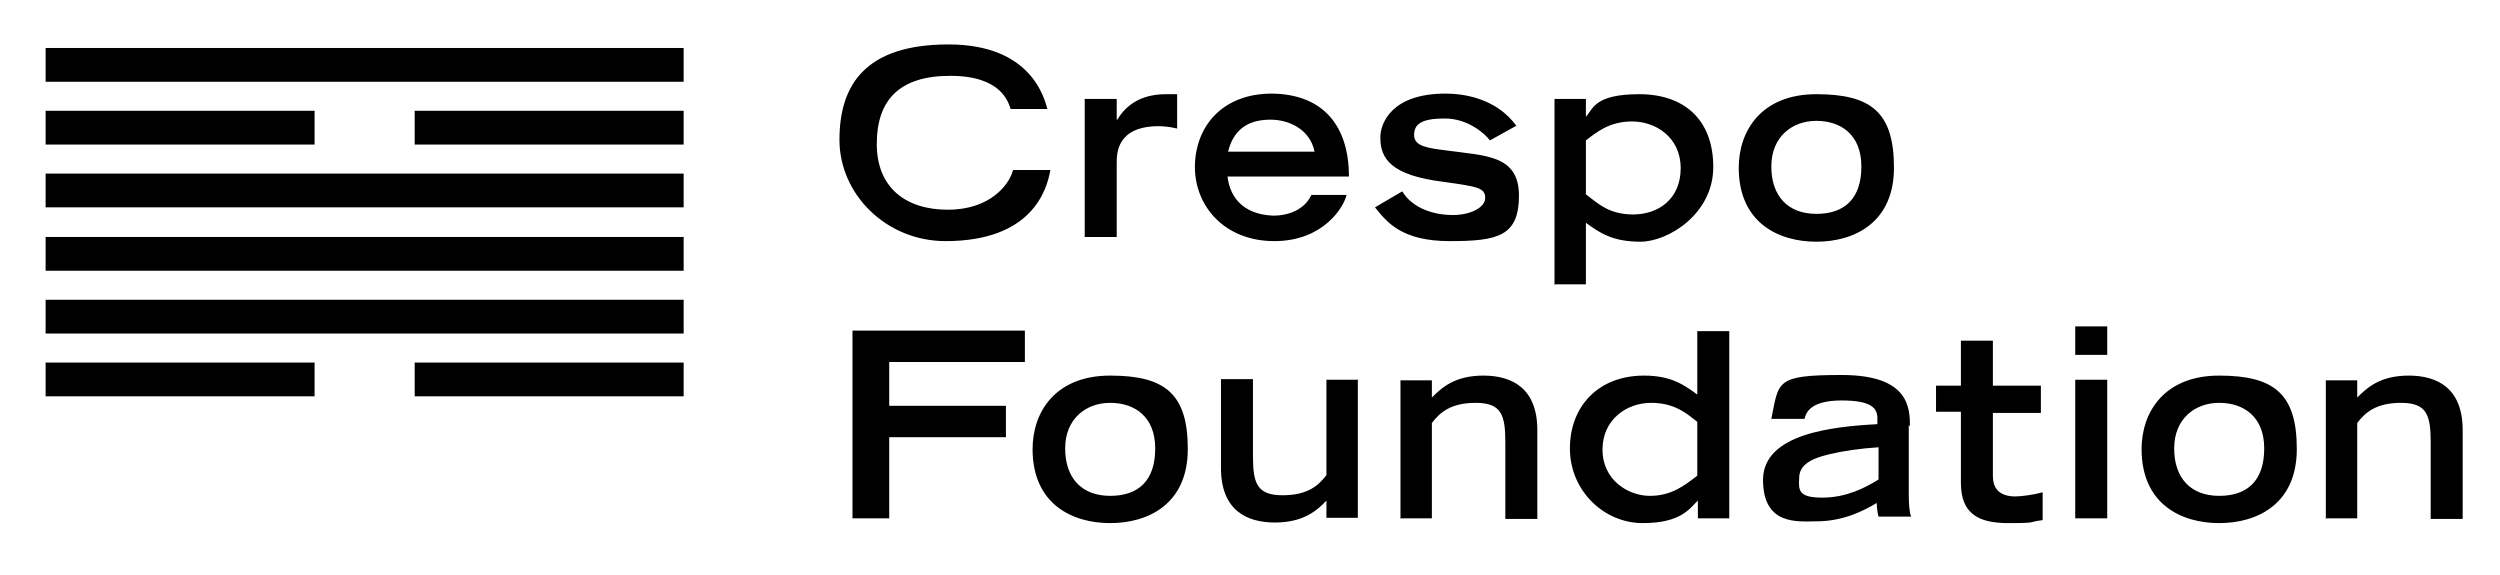 <svg width="700" height="161" preserveAspectRatio="xMinYMin meet" viewBox="0 0 422 97" xmlns="http://www.w3.org/2000/svg" version="1.0" fill-rule="evenodd" xmlns:xlink="http://www.w3.org/1999/xlink"><title>...</title><desc>...</desc><g id="group" transform="scale(1,-1) translate(0,-97)" clip="0 0 422 97"><g transform=""><g transform=" matrix(1,0,0,-1,0,97)"><g transform=""><path d="M 392.5 87.5 L 397.9 87.5 L 397.9 71.4 C 399.2 69.7 401 68 405.3 68 C 409.6 68 410.3 70 410.3 74.6 L 410.3 87.6 L 415.7 87.6 L 415.7 72.6 C 415.7 65.5 411.4 63.4 406.6 63.4 C 401.8 63.4 399.6 65.4 397.9 67.1 L 397.9 64.2 L 392.6 64.2 L 392.6 87.6 L 392.6 87.6 Z M 374.6 83.7 C 369.8 83.7 367 80.7 367 75.7 C 367 70.7 370.5 68 374.6 68 C 378.7 68 382.2 70.3 382.2 75.7 C 382.2 81.1 379.4 83.7 374.6 83.7 Z M 374.6 88.3 C 381 88.3 387.7 85.1 387.7 75.8 C 387.7 66.5 383.9 63.4 374.6 63.4 C 365.3 63.4 361.5 69.6 361.5 75.8 C 361.5 85.1 368.2 88.3 374.6 88.3 Z M 350.3 59.9 L 355.7 59.9 L 355.7 55.1 L 350.3 55.1 L 350.3 59.9 Z M 350.3 87.5 L 355.7 87.5 L 355.7 64.1 L 350.3 64.1 C 350.3 64.1 350.3 87.5 350.3 87.5 Z M 326.8 69.5 L 331 69.5 L 331 81.5 C 331 86.6 333.8 88.3 339 88.3 C 344.2 88.3 342.2 88.1 344.8 87.8 L 344.8 83.1 C 343.4 83.5 341.2 83.8 340.2 83.8 C 337.1 83.8 336.4 82 336.4 80.4 L 336.4 69.7 L 344.5 69.7 L 344.5 65.1 L 336.4 65.1 L 336.4 57.5 L 331 57.5 L 331 65.1 L 326.8 65.1 L 326.8 69.7 L 326.8 69.7 Z M 317 81 C 314.9 82.3 311.7 84 307.6 84 C 303.5 84 303.6 82.7 303.7 80.7 C 303.7 78.7 305.3 77.5 308.7 76.7 C 311.2 76.1 314 75.7 317.1 75.5 L 317.1 80.9 L 317.1 80.9 Z M 322.4 72 C 322.4 68.8 322.2 63.3 310.9 63.3 C 299.6 63.3 300.3 64.4 299 70.7 L 304.6 70.7 C 304.9 69.4 305.9 67.6 310.9 67.6 C 315.9 67.6 316.9 68.9 316.9 70.6 L 316.9 71.6 C 309.4 72 297.6 73.2 297.6 81 C 297.6 88.8 303.6 88 306.6 88 C 311.2 88 314.6 86.2 316.8 84.9 C 316.8 85.7 316.9 86.5 317.1 87.2 L 322.6 87.2 C 322.3 86.5 322.2 85 322.2 83.4 L 322.2 71.7 L 322.2 71.7 Z M 286.5 80.3 C 284.4 81.9 282.2 83.7 278.5 83.7 C 274.8 83.7 270.5 81 270.5 75.9 C 270.5 70.8 274.6 68 278.7 68 C 282.8 68 284.8 69.9 286.5 71.2 L 286.5 80.3 Z M 286.6 87.5 L 291.9 87.5 L 291.9 55.9 L 286.5 55.9 L 286.5 66.6 C 284.2 64.9 282 63.4 277.5 63.4 C 269.8 63.4 265 68.6 265 75.7 C 265 82.8 270.7 88.3 277.3 88.3 C 283.9 88.3 285.3 85.7 286.6 84.5 L 286.6 87.5 L 286.6 87.5 Z M 236.3 87.5 L 241.7 87.5 L 241.7 71.4 C 243 69.7 244.8 68 249.1 68 C 253.4 68 254.1 70 254.1 74.6 L 254.1 87.6 L 259.5 87.6 L 259.5 72.6 C 259.5 65.5 255.2 63.4 250.4 63.4 C 245.6 63.4 243.4 65.4 241.7 67.1 L 241.7 64.2 L 236.4 64.2 L 236.4 87.6 L 236.4 87.6 Z M 229.3 64.1 L 223.9 64.1 L 223.9 80.2 C 222.6 81.9 220.8 83.6 216.5 83.6 C 212.2 83.6 211.5 81.6 211.5 77 L 211.5 64 L 206.1 64 L 206.1 79 C 206.1 86.1 210.4 88.2 215.2 88.2 C 220 88.2 222.3 86.2 223.9 84.5 L 223.9 87.4 L 229.2 87.4 L 229.2 64 L 229.2 64 Z M 187.4 83.7 C 182.6 83.7 179.8 80.7 179.8 75.7 C 179.8 70.7 183.3 68 187.4 68 C 191.5 68 195 70.3 195 75.7 C 195 81.1 192.2 83.7 187.4 83.7 Z M 187.4 88.3 C 193.8 88.3 200.5 85.1 200.5 75.8 C 200.5 66.5 196.7 63.4 187.4 63.4 C 178.1 63.4 174.3 69.6 174.3 75.8 C 174.3 85.1 181 88.3 187.4 88.3 Z M 143.9 87.5 L 150.1 87.5 L 150.1 73.8 L 169.8 73.8 L 169.8 68.5 L 150.1 68.5 L 150.1 61.1 L 173 61.1 L 173 55.8 L 143.9 55.8 L 143.9 87.4 Z " style="stroke: none; stroke-linecap: butt; stroke-width: 0; fill: rgb(0%,0%,0%); fill-rule: evenodd;"/><path d="M 392.5 87.5 L 397.9 87.5 L 397.9 71.4 C 399.2 69.7 401 68 405.3 68 C 409.6 68 410.3 70 410.3 74.6 L 410.3 87.6 L 415.7 87.6 L 415.7 72.6 C 415.7 65.5 411.4 63.4 406.6 63.4 C 401.8 63.4 399.6 65.4 397.9 67.1 L 397.9 64.2 L 392.6 64.2 L 392.6 87.6 L 392.6 87.6 Z M 374.6 83.7 C 369.8 83.7 367 80.7 367 75.7 C 367 70.7 370.5 68 374.6 68 C 378.7 68 382.2 70.3 382.2 75.7 C 382.2 81.1 379.4 83.7 374.6 83.7 M 374.6 88.3 C 381 88.3 387.7 85.1 387.7 75.8 C 387.7 66.5 383.9 63.4 374.6 63.4 C 365.3 63.4 361.5 69.6 361.5 75.8 C 361.5 85.1 368.2 88.3 374.6 88.3 M 350.3 59.9 L 355.7 59.9 L 355.7 55.1 L 350.3 55.1 L 350.3 59.9 Z M 350.3 87.5 L 355.7 87.5 L 355.7 64.1 L 350.3 64.1 C 350.3 64.1 350.3 87.5 350.3 87.5 Z M 326.8 69.5 L 331 69.5 L 331 81.5 C 331 86.6 333.8 88.3 339 88.3 C 344.2 88.3 342.2 88.1 344.8 87.8 L 344.8 83.1 C 343.4 83.5 341.2 83.8 340.2 83.8 C 337.1 83.8 336.4 82 336.4 80.4 L 336.4 69.7 L 344.5 69.7 L 344.5 65.1 L 336.4 65.1 L 336.4 57.5 L 331 57.5 L 331 65.1 L 326.8 65.1 L 326.8 69.7 L 326.8 69.7 Z M 317 81 C 314.9 82.3 311.7 84 307.6 84 C 303.5 84 303.6 82.7 303.7 80.7 C 303.7 78.7 305.3 77.5 308.7 76.7 C 311.2 76.1 314 75.7 317.1 75.5 L 317.1 80.9 L 317.1 80.9 Z M 322.4 72 C 322.4 68.8 322.2 63.3 310.9 63.3 C 299.6 63.3 300.3 64.4 299 70.7 L 304.6 70.7 C 304.9 69.4 305.9 67.6 310.9 67.6 C 315.9 67.6 316.9 68.9 316.9 70.6 L 316.9 71.6 C 309.4 72 297.6 73.2 297.6 81 C 297.6 88.8 303.6 88 306.6 88 C 311.2 88 314.6 86.2 316.8 84.9 C 316.8 85.7 316.9 86.5 317.1 87.2 L 322.6 87.2 C 322.3 86.5 322.2 85 322.2 83.4 L 322.2 71.7 L 322.2 71.7 Z M 286.5 80.3 C 284.4 81.9 282.2 83.7 278.5 83.7 C 274.8 83.7 270.5 81 270.5 75.9 C 270.5 70.8 274.6 68 278.7 68 C 282.8 68 284.8 69.9 286.5 71.2 L 286.5 80.3 Z M 286.6 87.5 L 291.9 87.5 L 291.9 55.9 L 286.5 55.9 L 286.5 66.6 C 284.2 64.9 282 63.4 277.5 63.4 C 269.8 63.4 265 68.6 265 75.7 C 265 82.8 270.7 88.3 277.3 88.3 C 283.9 88.3 285.3 85.7 286.6 84.5 L 286.6 87.5 L 286.6 87.5 Z M 236.3 87.5 L 241.7 87.5 L 241.7 71.4 C 243 69.7 244.8 68 249.1 68 C 253.4 68 254.1 70 254.1 74.6 L 254.1 87.6 L 259.5 87.6 L 259.5 72.6 C 259.5 65.5 255.2 63.4 250.4 63.4 C 245.6 63.4 243.4 65.4 241.7 67.1 L 241.7 64.2 L 236.4 64.2 L 236.4 87.6 L 236.4 87.6 Z M 229.3 64.1 L 223.9 64.1 L 223.9 80.2 C 222.6 81.9 220.8 83.6 216.5 83.6 C 212.2 83.6 211.5 81.6 211.5 77 L 211.5 64 L 206.1 64 L 206.1 79 C 206.1 86.1 210.4 88.2 215.2 88.2 C 220 88.2 222.3 86.2 223.9 84.5 L 223.9 87.4 L 229.2 87.4 L 229.2 64 L 229.2 64 Z M 187.4 83.7 C 182.6 83.7 179.8 80.7 179.8 75.7 C 179.8 70.7 183.3 68 187.4 68 C 191.5 68 195 70.3 195 75.7 C 195 81.1 192.2 83.7 187.4 83.7 M 187.4 88.3 C 193.8 88.3 200.5 85.1 200.5 75.8 C 200.5 66.5 196.7 63.4 187.4 63.4 C 178.1 63.4 174.3 69.6 174.3 75.8 C 174.3 85.1 181 88.3 187.4 88.3 M 143.9 87.5 L 150.1 87.5 L 150.1 73.8 L 169.8 73.8 L 169.8 68.5 L 150.1 68.5 L 150.1 61.1 L 173 61.1 L 173 55.8 L 143.9 55.8 L 143.9 87.4 Z " style="stroke: none; stroke-linecap: butt; stroke-width: 0.0; fill: none; fill-rule: evenodd;"/></g><g transform=""><path d="M 306.6 36.1 C 301.8 36.1 299 33.1 299 28.1 C 299 23.1 302.5 20.4 306.6 20.4 C 310.7 20.4 314.2 22.7 314.2 28.1 C 314.2 33.5 311.4 36.1 306.6 36.1 Z M 306.6 40.8 C 313 40.8 319.7 37.6 319.7 28.3 C 319.7 19 315.9 15.9 306.6 15.9 C 297.3 15.9 293.5 22.1 293.5 28.3 C 293.5 37.6 300.2 40.8 306.6 40.8 Z M 267.7 23.7 C 269.4 22.4 271.6 20.5 275.5 20.5 C 279.4 20.5 283.7 23.1 283.7 28.4 C 283.7 33.7 279.8 36.2 275.7 36.2 C 271.6 36.2 269.8 34.4 267.7 32.8 C 267.7 32.8 267.7 23.7 267.7 23.7 Z M 262.3 48 L 267.7 48 L 267.7 37.6 C 270 39.3 272.2 40.8 276.9 40.8 C 281.6 40.8 289.2 36.1 289.2 28.2 C 289.2 20.3 284.4 15.9 276.7 15.9 C 269 15.9 268.9 18.5 267.7 19.7 L 267.7 16.7 L 262.4 16.7 L 262.4 48.1 L 262.4 48.1 Z M 256 21.3 C 252.5 16.4 246.7 15.8 244 15.8 C 234.9 15.8 233 20.8 233 23.2 C 233 26.8 234.8 29.6 243.7 30.7 C 249.4 31.5 250.7 31.7 250.7 33.4 C 250.7 35.1 248.1 36.3 245.2 36.3 C 242.3 36.3 238.5 35.3 236.7 32.3 L 232.1 35 C 234.1 37.5 236.6 40.7 244.7 40.7 C 252.8 40.7 256.4 39.9 256.4 33 C 256.4 26.1 250.6 26.3 244.2 25.4 C 241 25 238.7 24.7 238.7 22.8 C 238.7 20.9 240 20 243.9 20 C 247.8 20 250.7 22.6 251.5 23.7 L 256 21.2 Z M 221.3 33 C 220.5 34.8 218.3 36.4 214.9 36.4 C 208.2 36.1 207.4 31.3 207.2 29.8 L 227.7 29.8 C 227.7 21.4 223.5 15.9 214.7 15.8 C 206.1 15.8 201.7 21.6 201.7 28.2 C 201.7 34.8 206.7 40.7 215.1 40.7 C 223.5 40.7 226.9 34.8 227.3 32.9 L 221.4 32.9 Z M 207.3 25.6 C 208.4 21.1 211.6 20.2 214.5 20.2 C 217.4 20.2 221.1 21.7 221.9 25.6 L 207.3 25.6 L 207.3 25.6 Z M 183.1 40 L 188.5 40 L 188.5 27.6 C 188.5 25.9 188.5 21.4 195.4 21.3 C 197.2 21.3 198.2 21.6 198.7 21.7 L 198.7 15.9 C 198.1 15.9 197.6 15.9 196.8 15.9 C 192.1 15.9 189.8 18.2 188.6 20.2 L 188.5 20.2 L 188.5 16.7 L 183.1 16.7 L 183.1 40.1 L 183.1 40.1 Z M 171 28.7 C 170.4 31.1 167.2 35.4 160 35.4 C 152.8 35.4 148 31.6 148 24.3 C 148 17 151.7 12.8 160.4 12.8 C 169.1 12.8 170.2 17.3 170.6 18.4 L 176.8 18.4 C 176.3 16.7 174.2 7.5 160.1 7.5 C 146 7.5 141.7 14.4 141.7 23.6 C 141.7 32.8 149.6 40.7 159.6 40.7 C 174.1 40.7 176.7 32.2 177.3 28.7 L 171.1 28.7 Z " style="stroke: none; stroke-linecap: butt; stroke-width: 0; fill: rgb(0%,0%,0%); fill-rule: evenodd;"/><path d="M 306.6 36.1 C 301.8 36.1 299 33.1 299 28.1 C 299 23.1 302.5 20.4 306.6 20.4 C 310.7 20.4 314.2 22.7 314.2 28.1 C 314.2 33.5 311.4 36.1 306.6 36.1 M 306.6 40.8 C 313 40.8 319.7 37.6 319.7 28.3 C 319.7 19 315.9 15.9 306.6 15.9 C 297.3 15.9 293.5 22.1 293.5 28.3 C 293.5 37.6 300.2 40.8 306.6 40.8 M 267.7 23.7 C 269.4 22.4 271.6 20.5 275.5 20.5 C 279.4 20.5 283.7 23.1 283.7 28.4 C 283.7 33.7 279.8 36.2 275.7 36.2 C 271.6 36.2 269.8 34.4 267.7 32.8 C 267.7 32.8 267.7 23.7 267.7 23.7 Z M 262.3 48 L 267.7 48 L 267.7 37.6 C 270 39.3 272.2 40.8 276.9 40.8 C 281.6 40.8 289.2 36.1 289.2 28.2 C 289.2 20.3 284.4 15.9 276.7 15.9 C 269 15.9 268.9 18.5 267.7 19.7 L 267.7 16.7 L 262.4 16.7 L 262.4 48.1 L 262.4 48.1 Z M 256 21.3 C 252.5 16.4 246.7 15.8 244 15.8 C 234.9 15.8 233 20.8 233 23.2 C 233 26.8 234.8 29.6 243.7 30.7 C 249.4 31.5 250.7 31.7 250.7 33.4 C 250.7 35.1 248.1 36.3 245.2 36.3 C 242.3 36.3 238.5 35.3 236.7 32.3 L 232.1 35 C 234.1 37.5 236.6 40.7 244.7 40.7 C 252.8 40.7 256.4 39.9 256.4 33 C 256.4 26.1 250.6 26.3 244.2 25.4 C 241 25 238.7 24.7 238.7 22.8 C 238.7 20.9 240 20 243.9 20 C 247.8 20 250.7 22.6 251.5 23.7 L 256 21.2 Z M 221.3 33 C 220.5 34.8 218.3 36.4 214.9 36.4 C 208.2 36.1 207.4 31.3 207.2 29.8 L 227.7 29.8 C 227.7 21.4 223.5 15.9 214.7 15.8 C 206.1 15.8 201.7 21.6 201.7 28.2 C 201.7 34.8 206.7 40.7 215.1 40.7 C 223.5 40.7 226.9 34.8 227.3 32.9 L 221.4 32.9 Z M 207.3 25.6 C 208.4 21.1 211.6 20.2 214.5 20.2 C 217.4 20.2 221.1 21.7 221.9 25.6 L 207.3 25.6 L 207.3 25.6 Z M 183.1 40 L 188.5 40 L 188.5 27.6 C 188.5 25.9 188.5 21.4 195.4 21.3 C 197.2 21.3 198.2 21.6 198.7 21.7 L 198.7 15.9 C 198.1 15.9 197.6 15.9 196.8 15.9 C 192.1 15.9 189.8 18.2 188.6 20.2 L 188.5 20.2 L 188.5 16.7 L 183.1 16.7 L 183.1 40.1 L 183.1 40.1 Z M 171 28.7 C 170.4 31.1 167.2 35.4 160 35.4 C 152.8 35.4 148 31.6 148 24.3 C 148 17 151.7 12.8 160.4 12.8 C 169.1 12.8 170.2 17.3 170.6 18.4 L 176.8 18.4 C 176.3 16.7 174.2 7.5 160.1 7.5 C 146 7.5 141.7 14.4 141.7 23.6 C 141.7 32.8 149.6 40.7 159.6 40.7 C 174.1 40.7 176.7 32.2 177.3 28.7 L 171.1 28.7 Z " style="stroke: none; stroke-linecap: butt; stroke-width: 0.0; fill: none; fill-rule: evenodd;"/></g><rect x="7.7" y="8.1" width="107.7" height="5.7" style="stroke: none; stroke-linecap: butt; stroke-width: 0.0; fill: rgb(0%,0%,0%); fill-rule: evenodd;"/><rect x="7.7" y="29.3" width="107.7" height="5.7" style="stroke: none; stroke-linecap: butt; stroke-width: 0.0; fill: rgb(0%,0%,0%); fill-rule: evenodd;"/><rect x="7.7" y="40.0" width="107.7" height="5.7" style="stroke: none; stroke-linecap: butt; stroke-width: 0.0; fill: rgb(0%,0%,0%); fill-rule: evenodd;"/><rect x="7.7" y="50.6" width="107.7" height="5.7" style="stroke: none; stroke-linecap: butt; stroke-width: 0.0; fill: rgb(0%,0%,0%); fill-rule: evenodd;"/><rect x="7.7" y="18.7" width="45.4" height="5.7" style="stroke: none; stroke-linecap: butt; stroke-width: 0.0; fill: rgb(0%,0%,0%); fill-rule: evenodd;"/><rect x="7.7" y="61.2" width="45.4" height="5.7" style="stroke: none; stroke-linecap: butt; stroke-width: 0.0; fill: rgb(0%,0%,0%); fill-rule: evenodd;"/><rect x="70.0" y="18.7" width="45.4" height="5.7" style="stroke: none; stroke-linecap: butt; stroke-width: 0.0; fill: rgb(0%,0%,0%); fill-rule: evenodd;"/><rect x="70.0" y="61.2" width="45.4" height="5.7" style="stroke: none; stroke-linecap: butt; stroke-width: 0.0; fill: rgb(0%,0%,0%); fill-rule: evenodd;"/></g></g></g></svg>